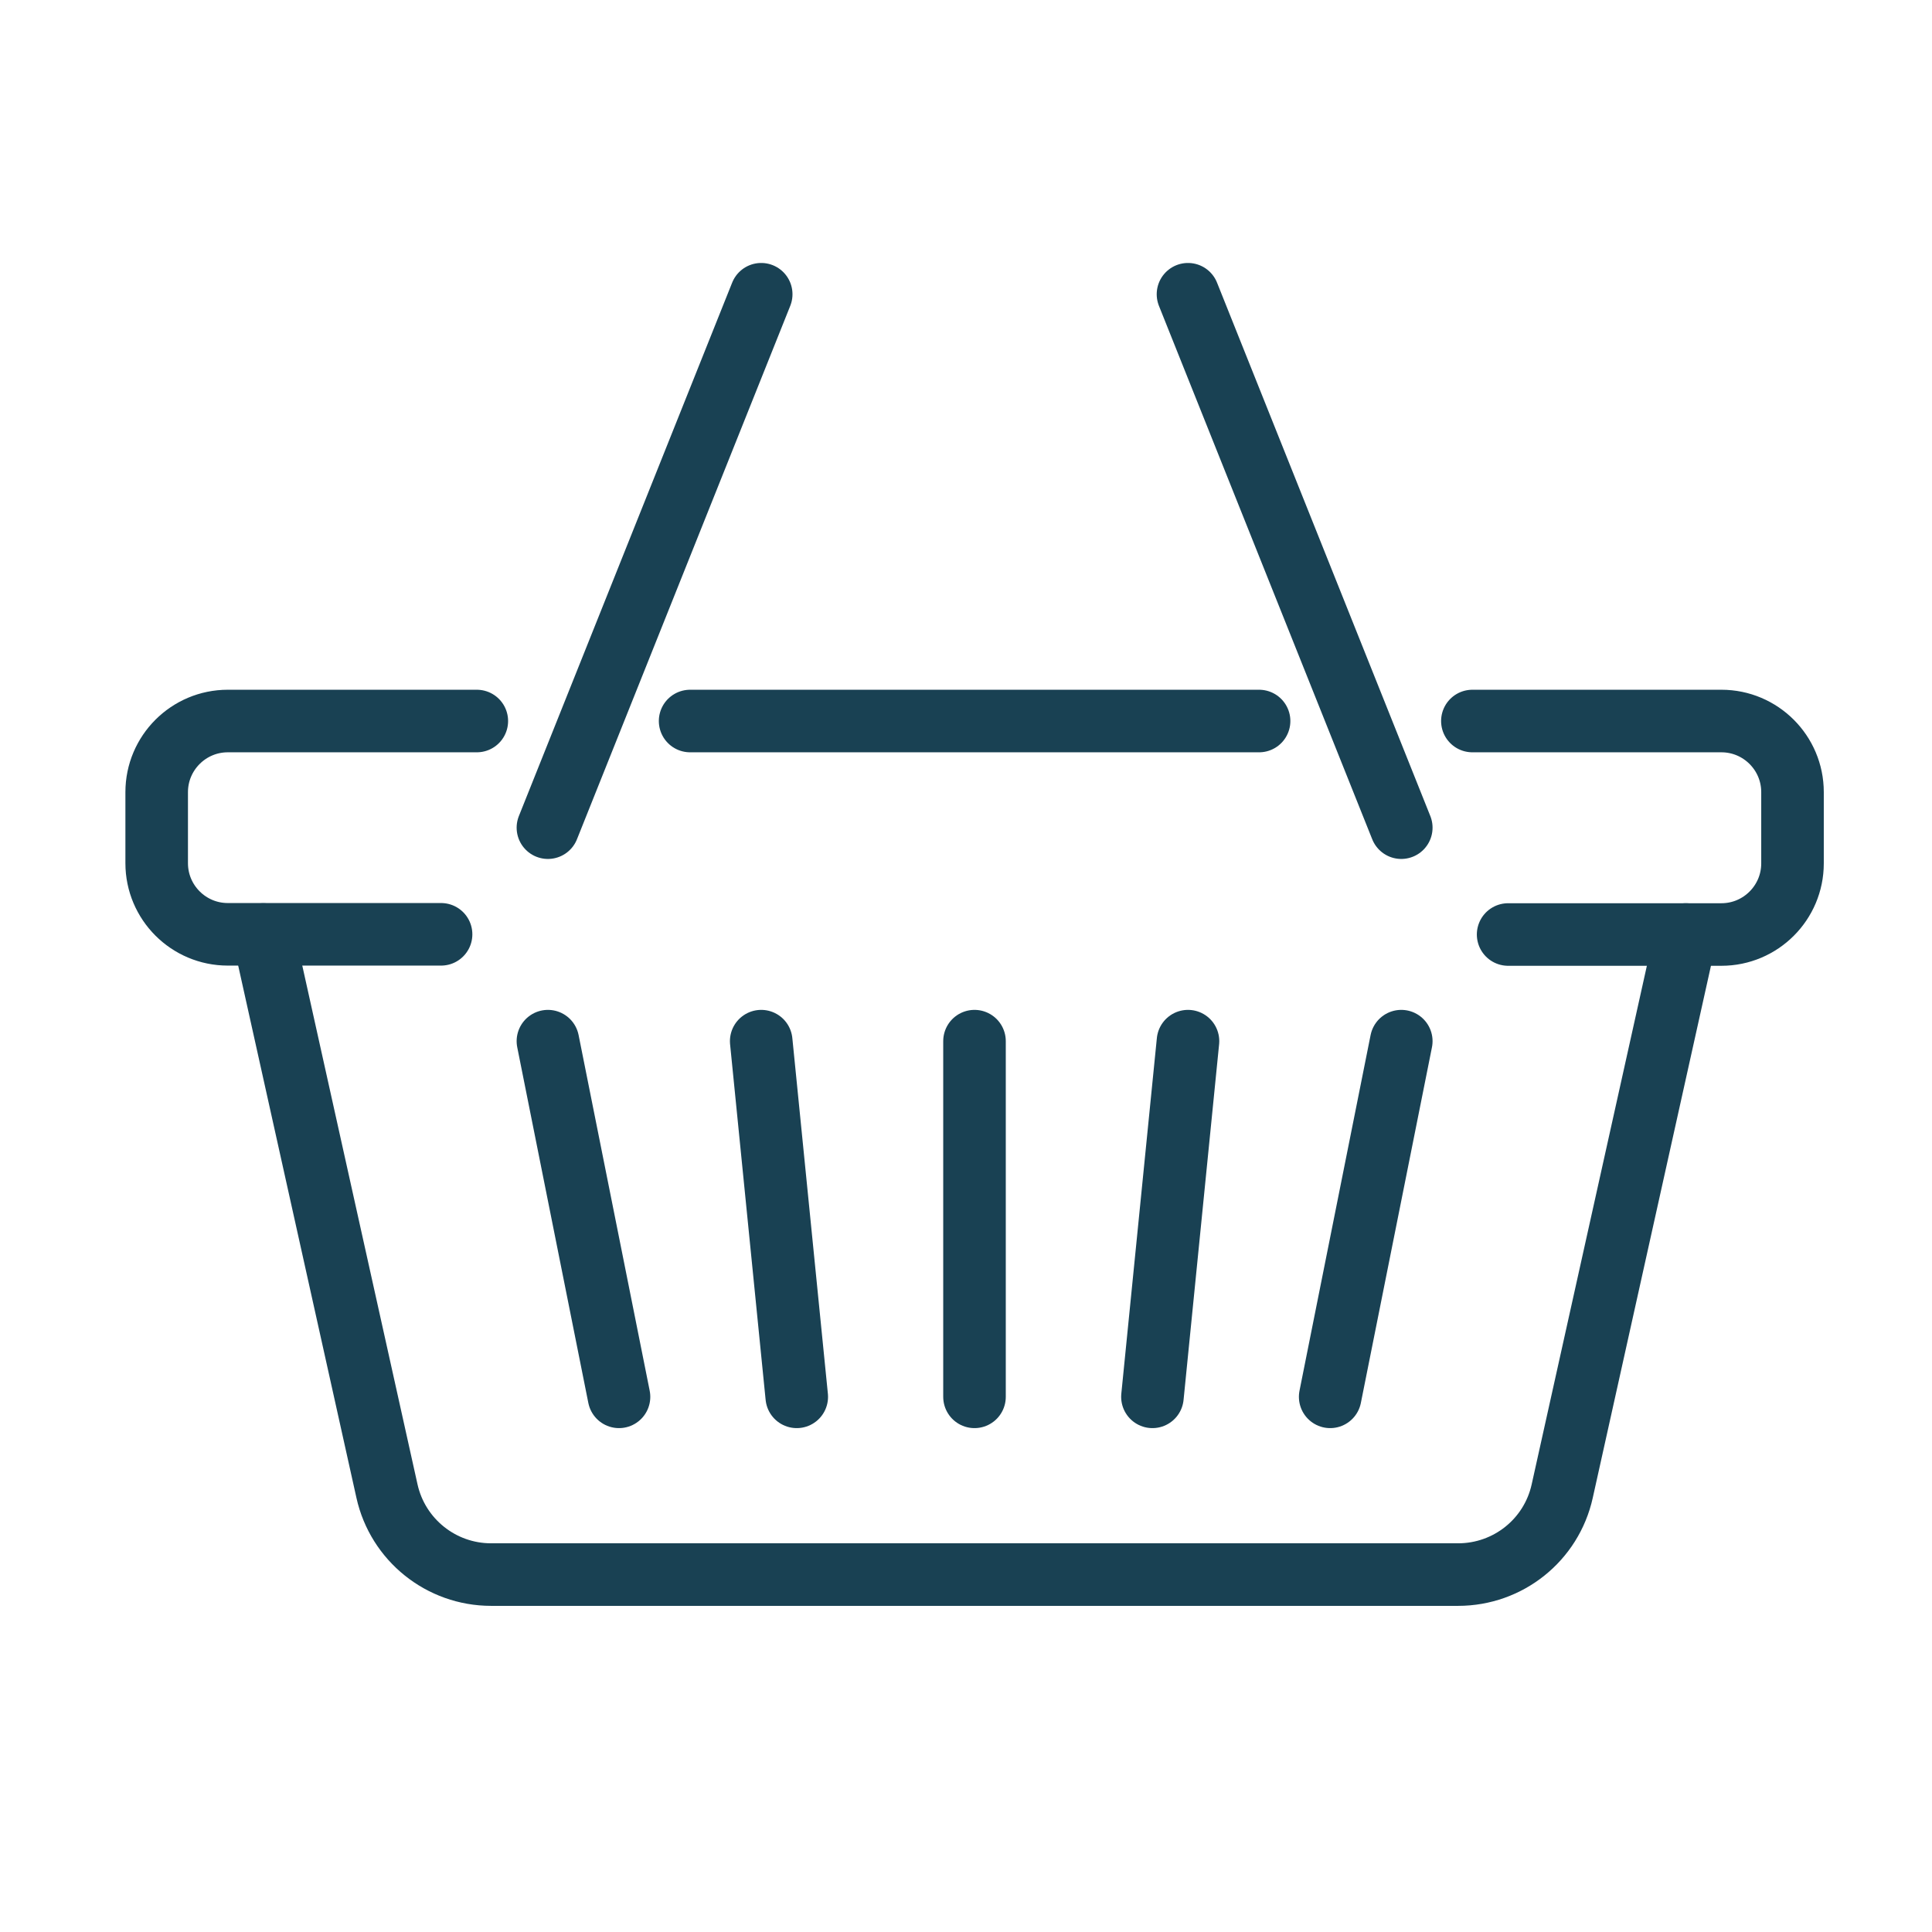 <?xml version="1.0" encoding="utf-8"?>
<!-- Generator: Adobe Illustrator 26.0.3, SVG Export Plug-In . SVG Version: 6.00 Build 0)  -->
<svg version="1.1" id="Layer_1" xmlns="http://www.w3.org/2000/svg" xmlns:xlink="http://www.w3.org/1999/xlink" x="0px" y="0px"
	 viewBox="0 0 100 100" style="enable-background:new 0 0 100 100;" xml:space="preserve">
<style type="text/css">
	.st0{fill:none;stroke:#194153;stroke-width:3.238;stroke-linecap:round;stroke-linejoin:round;stroke-miterlimit:10;}
</style>
<g>
	<g>
		<path class="st0" d="M24.68,37.32H11.79c-2.03,0-3.68,1.65-3.68,3.68v3.68c0,2.03,1.65,3.68,3.68,3.68h11.04"/>
		<line class="st0" x1="65.17" y1="37.32" x2="35.72" y2="37.32"/>
		<path class="st0" d="M78.06,48.37H89.1c2.03,0,3.68-1.65,3.68-3.68V41c0-2.03-1.65-3.68-3.68-3.68H76.21"/>
		<path class="st0" d="M87.26,48.37l-6.4,28.81c-0.56,2.53-2.8,4.32-5.39,4.32H25.42c-2.59,0-4.83-1.8-5.39-4.32l-6.4-28.81"/>
		<line class="st0" x1="50.44" y1="53.89" x2="50.44" y2="72.3"/>
		<line class="st0" x1="61.49" y1="53.89" x2="59.65" y2="72.3"/>
		<line class="st0" x1="72.53" y1="53.89" x2="68.85" y2="72.3"/>
		<line class="st0" x1="39.4" y1="53.89" x2="41.24" y2="72.3"/>
		<line class="st0" x1="28.36" y1="53.89" x2="32.04" y2="72.3"/>
		<line class="st0" x1="39.4" y1="15.23" x2="28.36" y2="42.84"/>
		<line class="st0" x1="61.49" y1="15.23" x2="72.53" y2="42.84"/>
	</g>
</g>
</svg>
